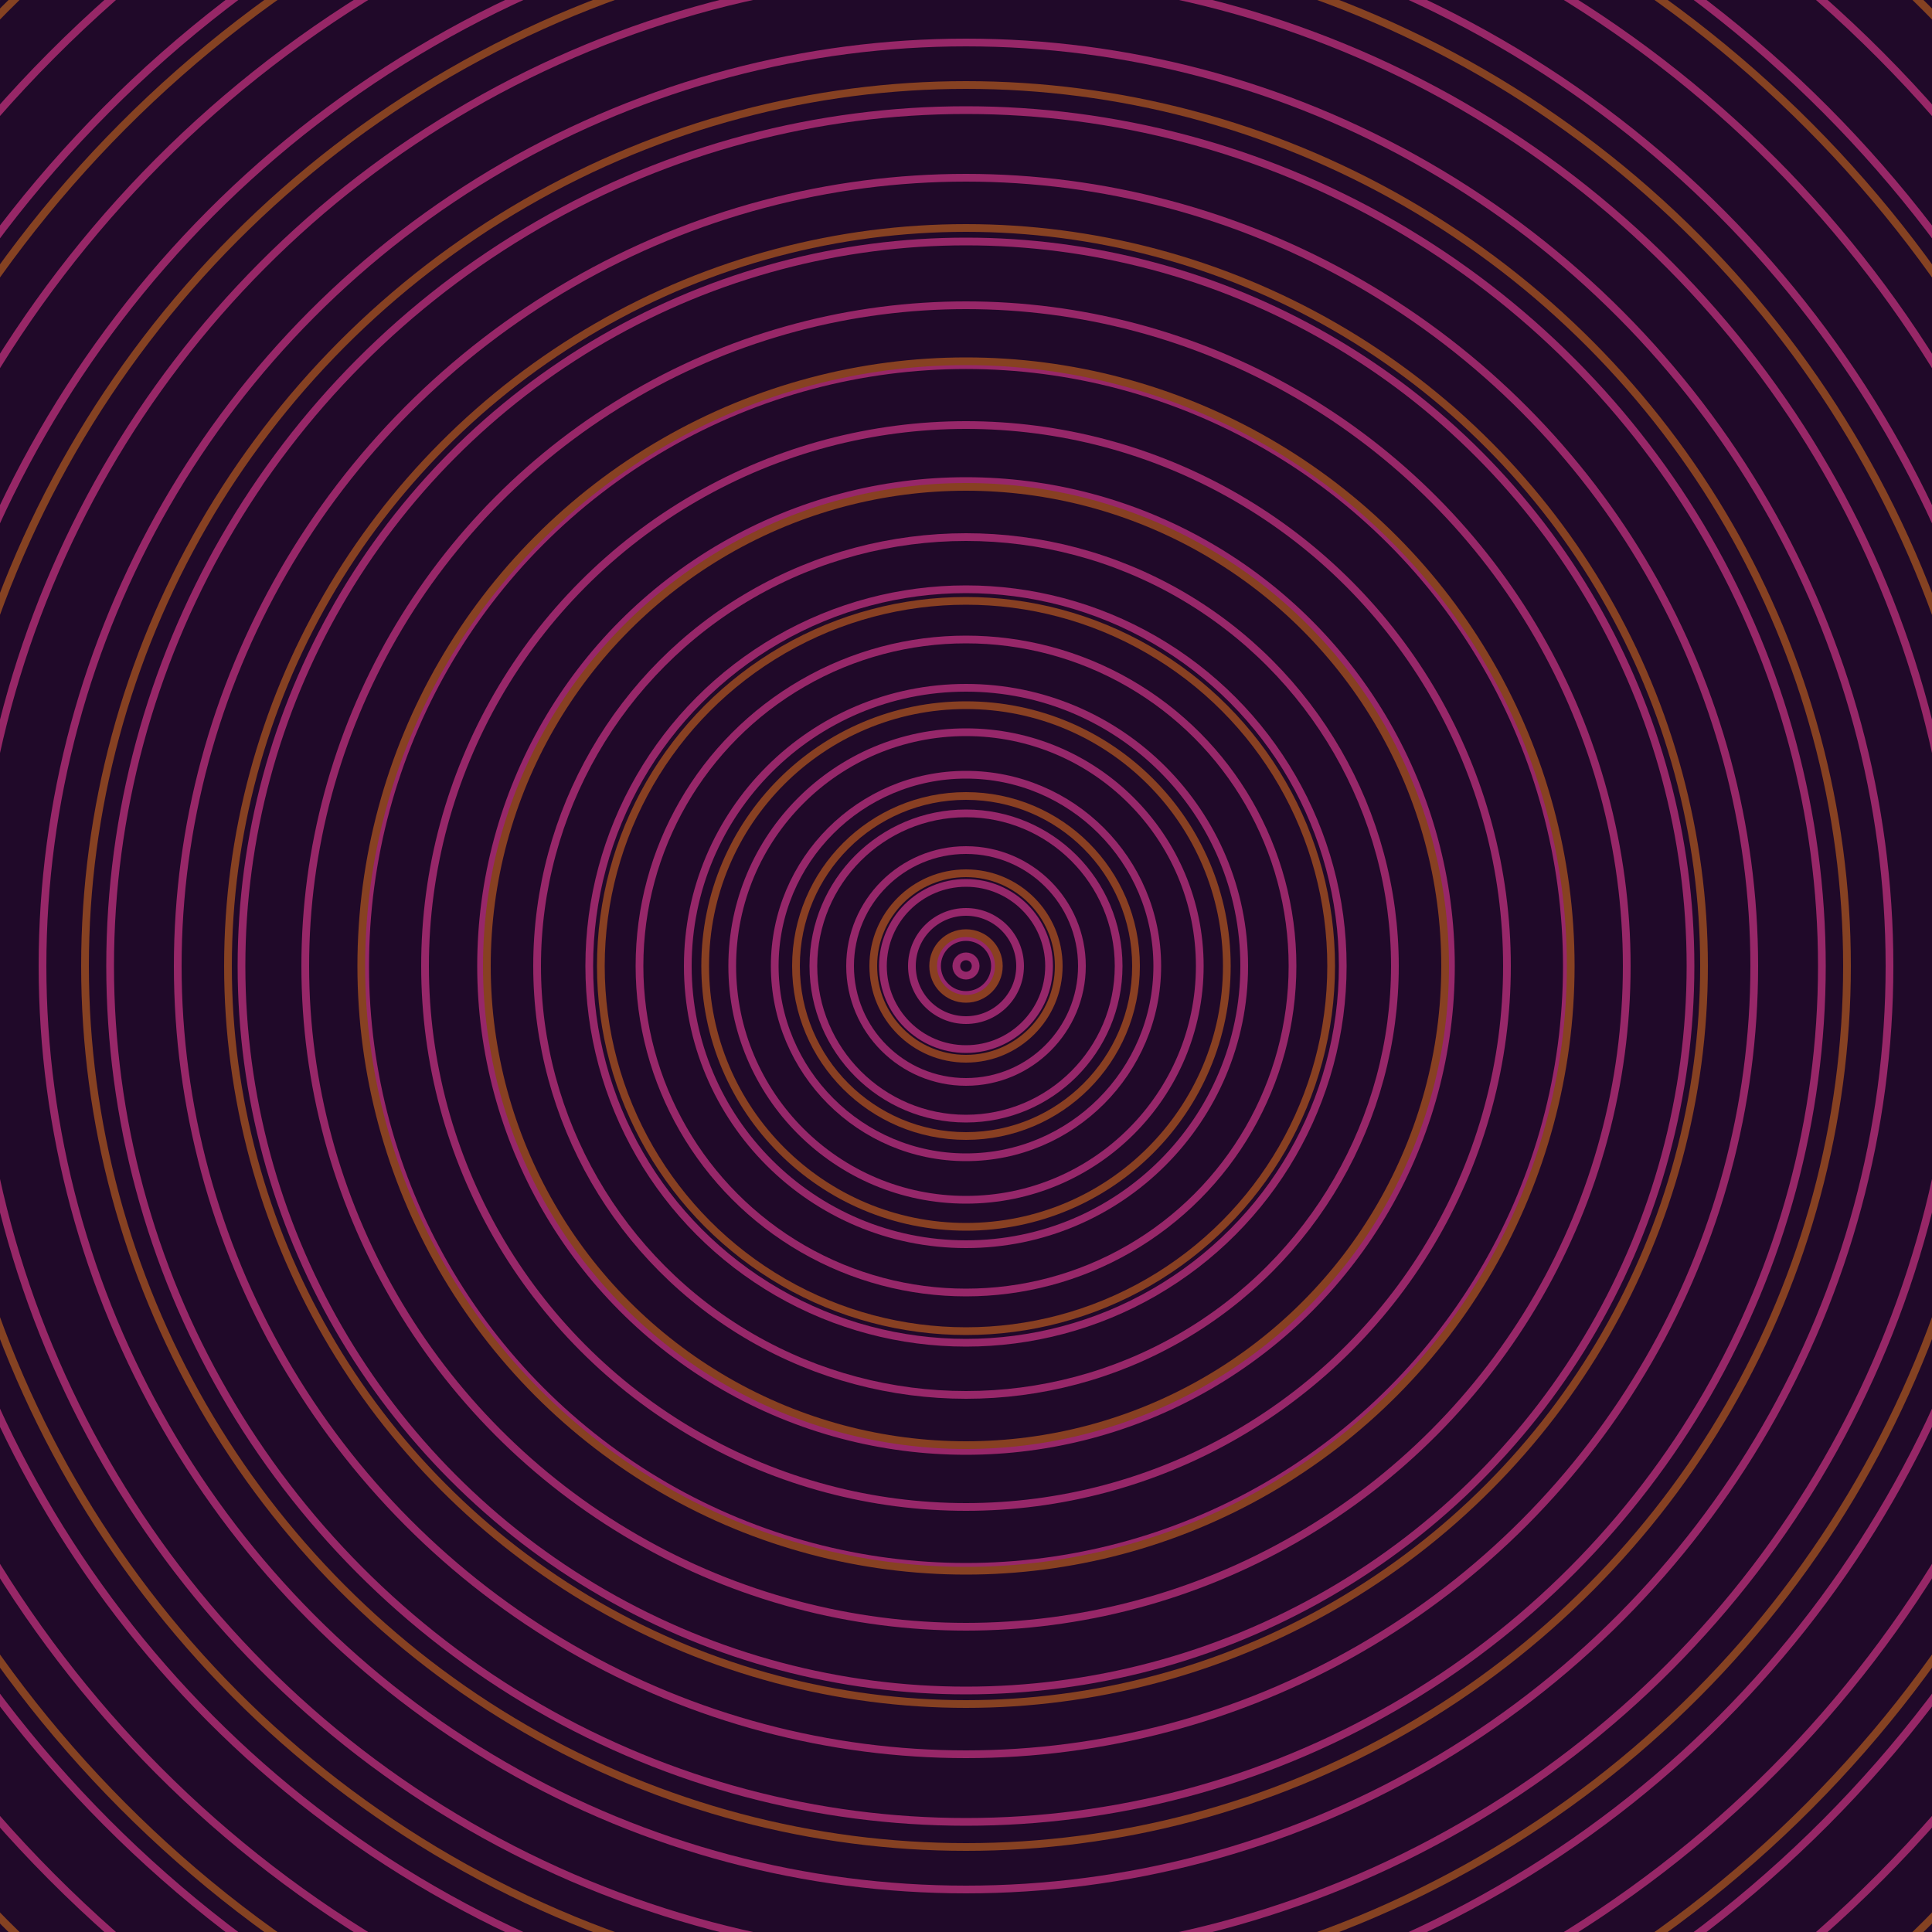 <svg xmlns="http://www.w3.org/2000/svg" xmlns:xlink="http://www.w3.org/1999/xlink" version="1.1" viewBox="-0 -0 1 1" width="500" height="500"><rect x="0" y="0" width="1" height="1" fill="#200929"></rect><rect x="0" y="0" width="1" height="1" fill="#200929"></rect><g><g><circle cx="0.5" cy="0.5" r="0.005" stroke="#96276b" fill="none" stroke-width="0.004"><animate data-id="a0" attributeName="stroke" begin="indefinate" dur="0.1s" from="#cfae00" to="#96276b"></animate></circle><circle cx="0.5" cy="0.5" r="0.015" stroke="#96276b" fill="none" stroke-width="0.004"><animate data-id="a1" attributeName="stroke" begin="indefinate" dur="0.1s" from="#cfae00" to="#96276b"></animate></circle><circle cx="0.5" cy="0.5" r="0.028" stroke="#96276b" fill="none" stroke-width="0.004"><animate data-id="a2" attributeName="stroke" begin="indefinate" dur="0.1s" from="#cfae00" to="#96276b"></animate></circle><circle cx="0.5" cy="0.5" r="0.043" stroke="#96276a" fill="none" stroke-width="0.004"><animate data-id="a3" attributeName="stroke" begin="indefinate" dur="0.1s" from="#cfae00" to="#96276b"></animate></circle><circle cx="0.5" cy="0.5" r="0.06" stroke="#96276a" fill="none" stroke-width="0.004"><animate data-id="a4" attributeName="stroke" begin="indefinate" dur="0.1s" from="#cfae00" to="#96276b"></animate></circle><circle cx="0.5" cy="0.5" r="0.079" stroke="#96276a" fill="none" stroke-width="0.004"><animate data-id="a5" attributeName="stroke" begin="indefinate" dur="0.1s" from="#cfae00" to="#96276b"></animate></circle><circle cx="0.5" cy="0.5" r="0.099" stroke="#96276a" fill="none" stroke-width="0.004"><animate data-id="a6" attributeName="stroke" begin="indefinate" dur="0.1s" from="#cfae00" to="#96276b"></animate></circle><circle cx="0.5" cy="0.5" r="0.121" stroke="#96276a" fill="none" stroke-width="0.004"><animate data-id="a7" attributeName="stroke" begin="indefinate" dur="0.1s" from="#cfae00" to="#96276b"></animate></circle><circle cx="0.5" cy="0.5" r="0.144" stroke="#962769" fill="none" stroke-width="0.004"><animate data-id="a8" attributeName="stroke" begin="indefinate" dur="0.1s" from="#cfae00" to="#96276b"></animate></circle><circle cx="0.5" cy="0.5" r="0.169" stroke="#972769" fill="none" stroke-width="0.004"><animate data-id="a9" attributeName="stroke" begin="indefinate" dur="0.1s" from="#cfae00" to="#96276b"></animate></circle><circle cx="0.5" cy="0.5" r="0.195" stroke="#972769" fill="none" stroke-width="0.004"><animate data-id="a10" attributeName="stroke" begin="indefinate" dur="0.1s" from="#cfae00" to="#96276b"></animate></circle><circle cx="0.5" cy="0.5" r="0.222" stroke="#972769" fill="none" stroke-width="0.004"><animate data-id="a11" attributeName="stroke" begin="indefinate" dur="0.1s" from="#cfae00" to="#96276b"></animate></circle><circle cx="0.5" cy="0.5" r="0.251" stroke="#972769" fill="none" stroke-width="0.004"><animate data-id="a12" attributeName="stroke" begin="indefinate" dur="0.1s" from="#cfae00" to="#96276b"></animate></circle><circle cx="0.5" cy="0.5" r="0.28" stroke="#972769" fill="none" stroke-width="0.004"><animate data-id="a13" attributeName="stroke" begin="indefinate" dur="0.1s" from="#cfae00" to="#96276b"></animate></circle><circle cx="0.5" cy="0.5" r="0.311" stroke="#972768" fill="none" stroke-width="0.004"><animate data-id="a14" attributeName="stroke" begin="indefinate" dur="0.1s" from="#cfae00" to="#96276b"></animate></circle><circle cx="0.5" cy="0.5" r="0.342" stroke="#972768" fill="none" stroke-width="0.004"><animate data-id="a15" attributeName="stroke" begin="indefinate" dur="0.1s" from="#cfae00" to="#96276b"></animate></circle><circle cx="0.5" cy="0.5" r="0.375" stroke="#972768" fill="none" stroke-width="0.004"><animate data-id="a16" attributeName="stroke" begin="indefinate" dur="0.1s" from="#cfae00" to="#96276b"></animate></circle><circle cx="0.5" cy="0.5" r="0.408" stroke="#972768" fill="none" stroke-width="0.004"><animate data-id="a17" attributeName="stroke" begin="indefinate" dur="0.1s" from="#cfae00" to="#96276b"></animate></circle><circle cx="0.5" cy="0.5" r="0.443" stroke="#972768" fill="none" stroke-width="0.004"><animate data-id="a18" attributeName="stroke" begin="indefinate" dur="0.1s" from="#cfae00" to="#96276b"></animate></circle><circle cx="0.5" cy="0.5" r="0.478" stroke="#972768" fill="none" stroke-width="0.004"><animate data-id="a19" attributeName="stroke" begin="indefinate" dur="0.1s" from="#cfae00" to="#96276b"></animate></circle><circle cx="0.5" cy="0.5" r="0.514" stroke="#972767" fill="none" stroke-width="0.004"><animate data-id="a20" attributeName="stroke" begin="indefinate" dur="0.1s" from="#cfae00" to="#96276b"></animate></circle><circle cx="0.5" cy="0.5" r="0.552" stroke="#972767" fill="none" stroke-width="0.004"><animate data-id="a21" attributeName="stroke" begin="indefinate" dur="0.1s" from="#cfae00" to="#96276b"></animate></circle><circle cx="0.5" cy="0.5" r="0.59" stroke="#972767" fill="none" stroke-width="0.004"><animate data-id="a22" attributeName="stroke" begin="indefinate" dur="0.1s" from="#cfae00" to="#96276b"></animate></circle><circle cx="0.5" cy="0.5" r="0.628" stroke="#972767" fill="none" stroke-width="0.004"><animate data-id="a23" attributeName="stroke" begin="indefinate" dur="0.1s" from="#cfae00" to="#96276b"></animate></circle><circle cx="0.5" cy="0.5" r="0.668" stroke="#972767" fill="none" stroke-width="0.004"><animate data-id="a24" attributeName="stroke" begin="indefinate" dur="0.1s" from="#cfae00" to="#96276b"></animate></circle><circle cx="0.5" cy="0.5" r="0.709" stroke="#972766" fill="none" stroke-width="0.004"><animate data-id="a25" attributeName="stroke" begin="indefinate" dur="0.1s" from="#cfae00" to="#96276b"></animate></circle><circle cx="0.5" cy="0.5" r="0.75" stroke="#972766" fill="none" stroke-width="0.004"><animate data-id="a26" attributeName="stroke" begin="indefinate" dur="0.1s" from="#cfae00" to="#96276b"></animate></circle><circle cx="0.5" cy="0.5" r="0.792" stroke="#972766" fill="none" stroke-width="0.004"><animate data-id="a27" attributeName="stroke" begin="indefinate" dur="0.1s" from="#cfae00" to="#96276b"></animate></circle><animateTransform attributeName="transform" attributeType="XML" type="translate" values="0.029 0; 0.029 0;" keyTimes="0; 1" dur="0s" repeatCount="1"></animateTransform></g></g><g><g><circle cx="0.5" cy="0.5" r="0.017" stroke="#8a3f22" fill="none" stroke-width="0.004"><animate data-id="b0" attributeName="stroke" begin="indefinate" dur="0.1s" from="#cfae00" to="#8e3c16"></animate></circle><circle cx="0.5" cy="0.5" r="0.048" stroke="#893f22" fill="none" stroke-width="0.004"><animate data-id="b1" attributeName="stroke" begin="indefinate" dur="0.1s" from="#cfae00" to="#8e3c16"></animate></circle><circle cx="0.5" cy="0.5" r="0.088" stroke="#893f22" fill="none" stroke-width="0.004"><animate data-id="b2" attributeName="stroke" begin="indefinate" dur="0.1s" from="#cfae00" to="#8e3c16"></animate></circle><circle cx="0.5" cy="0.5" r="0.135" stroke="#884022" fill="none" stroke-width="0.004"><animate data-id="b3" attributeName="stroke" begin="indefinate" dur="0.1s" from="#cfae00" to="#8e3c16"></animate></circle><circle cx="0.5" cy="0.5" r="0.189" stroke="#884022" fill="none" stroke-width="0.004"><animate data-id="b4" attributeName="stroke" begin="indefinate" dur="0.1s" from="#cfae00" to="#8e3c16"></animate></circle><circle cx="0.5" cy="0.5" r="0.248" stroke="#874022" fill="none" stroke-width="0.004"><animate data-id="b5" attributeName="stroke" begin="indefinate" dur="0.1s" from="#cfae00" to="#8e3c16"></animate></circle><circle cx="0.5" cy="0.5" r="0.313" stroke="#874122" fill="none" stroke-width="0.004"><animate data-id="b6" attributeName="stroke" begin="indefinate" dur="0.1s" from="#cfae00" to="#8e3c16"></animate></circle><circle cx="0.5" cy="0.5" r="0.382" stroke="#864122" fill="none" stroke-width="0.004"><animate data-id="b7" attributeName="stroke" begin="indefinate" dur="0.1s" from="#cfae00" to="#8e3c16"></animate></circle><circle cx="0.5" cy="0.5" r="0.456" stroke="#864122" fill="none" stroke-width="0.004"><animate data-id="b8" attributeName="stroke" begin="indefinate" dur="0.1s" from="#cfae00" to="#8e3c16"></animate></circle><circle cx="0.5" cy="0.5" r="0.534" stroke="#854222" fill="none" stroke-width="0.004"><animate data-id="b9" attributeName="stroke" begin="indefinate" dur="0.1s" from="#cfae00" to="#8e3c16"></animate></circle><circle cx="0.5" cy="0.5" r="0.616" stroke="#854222" fill="none" stroke-width="0.004"><animate data-id="b10" attributeName="stroke" begin="indefinate" dur="0.1s" from="#cfae00" to="#8e3c16"></animate></circle><circle cx="0.5" cy="0.5" r="0.702" stroke="#854222" fill="none" stroke-width="0.004"><animate data-id="b11" attributeName="stroke" begin="indefinate" dur="0.1s" from="#cfae00" to="#8e3c16"></animate></circle><circle cx="0.5" cy="0.5" r="0.792" stroke="#844322" fill="none" stroke-width="0.004"><animate data-id="b12" attributeName="stroke" begin="indefinate" dur="0.1s" from="#cfae00" to="#8e3c16"></animate></circle><animateTransform attributeName="transform" attributeType="XML" type="translate" values="-0.029 0; -0.029 0;" keyTimes="0; 1" dur="0s" repeatCount="1"></animateTransform></g></g></svg>